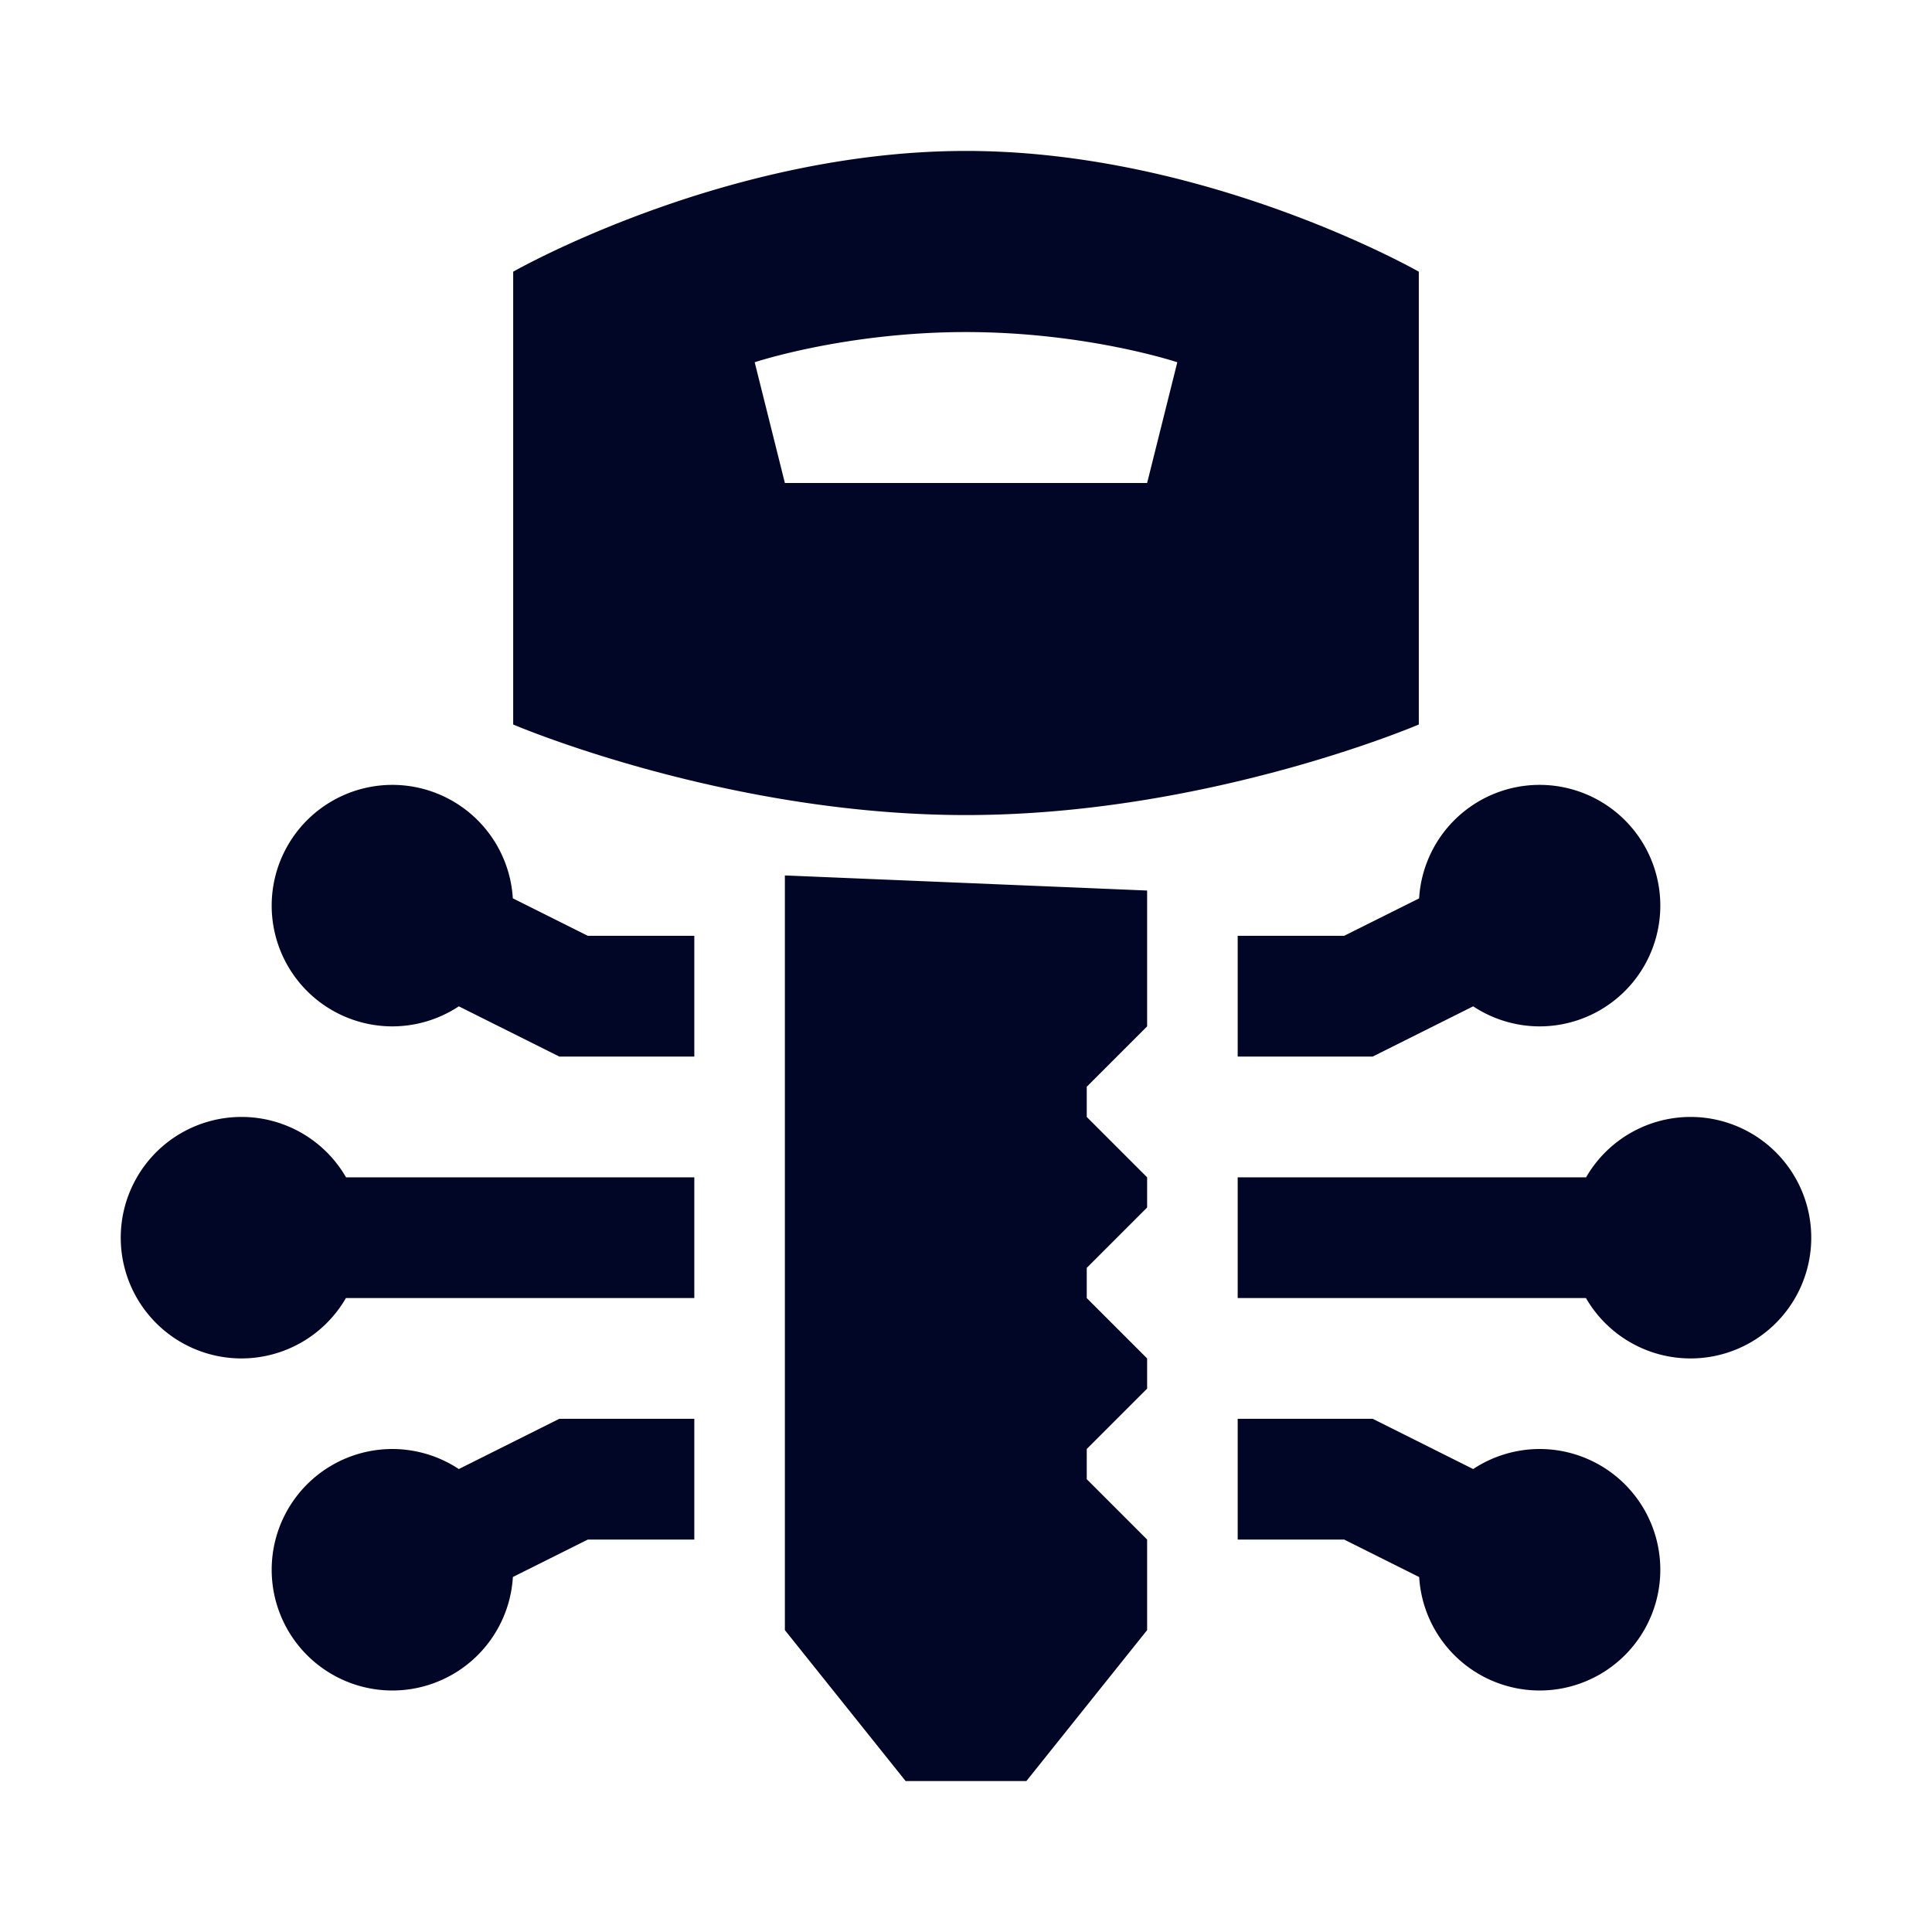 <?xml version="1.0" encoding="utf-8"?>
<svg xmlns="http://www.w3.org/2000/svg" viewBox="0 0 64 64">
  <path d="M32 5C24 5 17 9 17 9L17 24C17 24 24 27 32 27C40 27 47 24 47 24L47 9C47 9 40 5 32 5 z M 32 11C36 11 39 12 39 12L38 16L26 16L25 12C25 12 28 11 32 11 z M 13 26 A 4 4 0 0 0 13 34 A 4 4 0 0 0 15.199 33.336L18.527 35L23 35L23 31L19.473 31L16.988 29.758 A 4 4 0 0 0 13 26 z M 51 26 A 4 4 0 0 0 47.01 29.76L44.527 31L41 31L41 35L45.473 35L48.801 33.336 A 4 4 0 0 0 51 34 A 4 4 0 0 0 51 26 z M 26 29L26 54L30 59L34 59L38 54L38 51L36 49L36 48L38 46L38 45L36 43L36 42L38 40L38 39L36 37L36 36L38 34L38 29.5L26 29 z M 8 37 A 4 4 0 0 0 8 45 A 4 4 0 0 0 11.459 43L23 43L23 39L11.463 39 A 4 4 0 0 0 8 37 z M 56 37 A 4 4 0 0 0 52.541 39L41 39L41 43L52.537 43 A 4 4 0 0 0 56 45 A 4 4 0 0 0 56 37 z M 18.527 47L15.199 48.664 A 4 4 0 0 0 13 48 A 4 4 0 0 0 13 56 A 4 4 0 0 0 16.99 52.24L19.473 51L23 51L23 47L18.527 47 z M 41 47L41 51L44.527 51L47.012 52.242 A 4 4 0 0 0 51 56 A 4 4 0 0 0 51 48 A 4 4 0 0 0 48.801 48.664L45.473 47L41 47 z" fill="#020626" />
</svg>